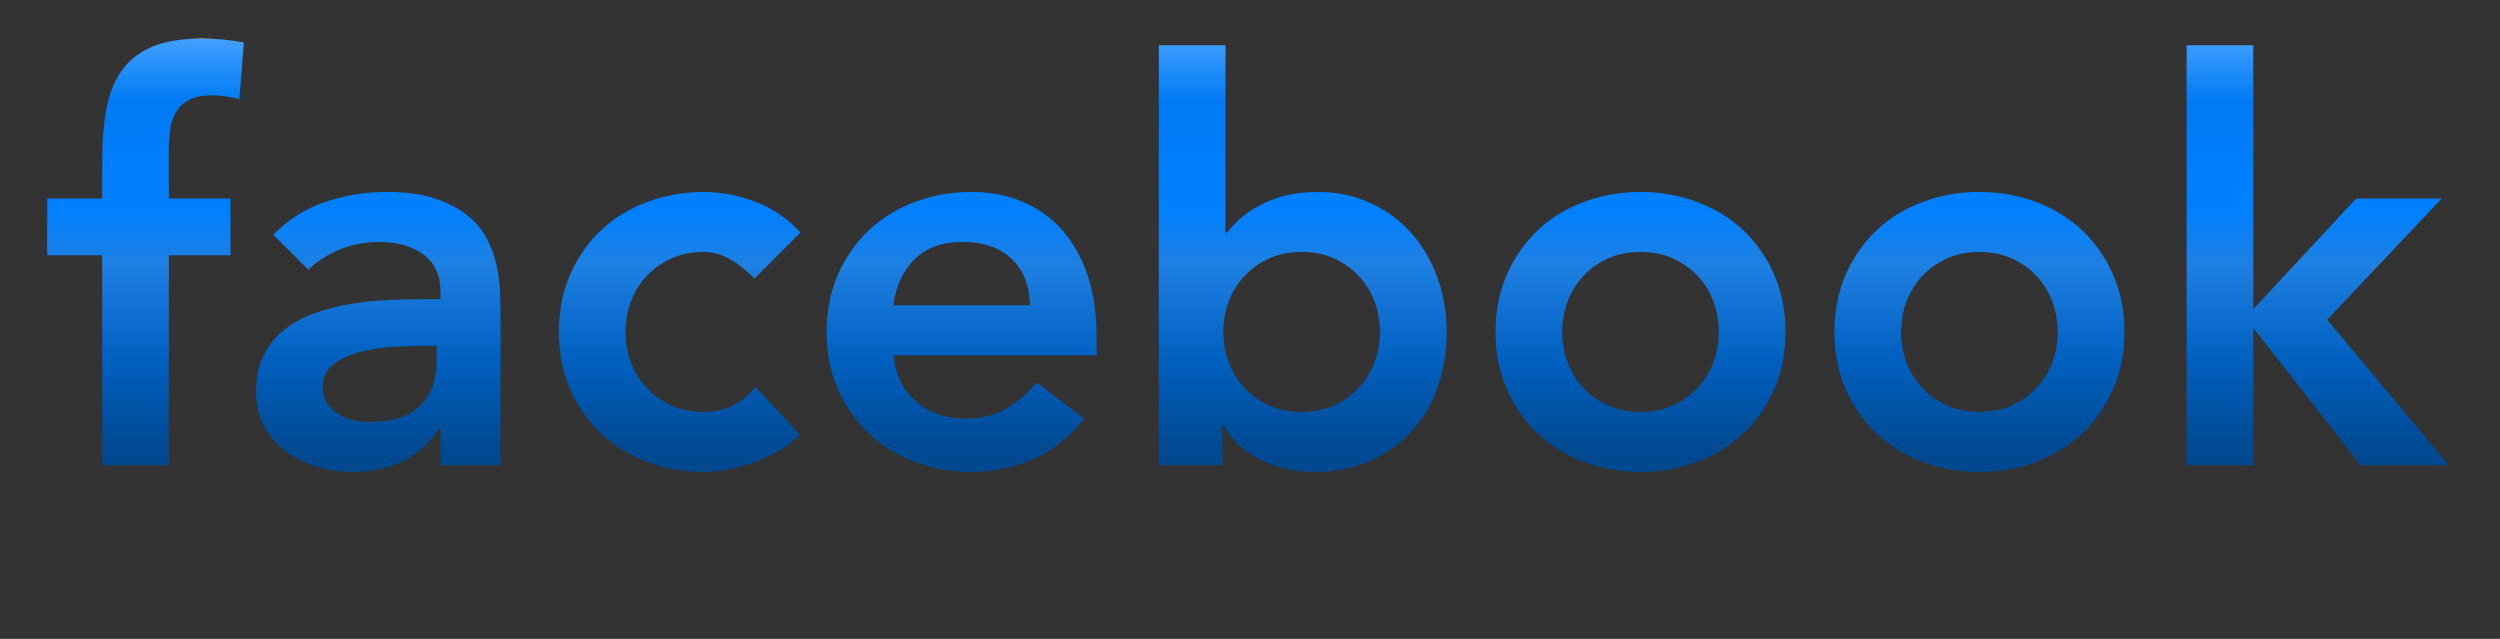 <?xml version="1.0" encoding="UTF-8"?>
<!DOCTYPE svg PUBLIC "-//W3C//DTD SVG 1.1//EN" "http://www.w3.org/Graphics/SVG/1.1/DTD/svg11.dtd">
<svg version="1.1" xmlns="http://www.w3.org/2000/svg" xmlns:xlink="http://www.w3.org/1999/xlink" x="0" y="0" width="180" height="46" viewBox="0, 0, 180, 46">
  <rect x="0" y="0" width="180" height="46" fill="#333333" stroke="none"/>
  <defs>
    <linearGradient id="Gradient_1" gradientUnits="userSpaceOnUse" x1="119.417" y1="2.78" x2="119.417" y2="43.1">
      <stop offset="0" stop-color="#FFFFFF"/>
      <stop offset="0" stop-color="#41A0FF"/>
      <stop offset="0.112" stop-color="#007AF4"/>
      <stop offset="0.305" stop-color="#0080FF"/>
      <stop offset="0.403" stop-color="#1E80E2"/>
      <stop offset="0.574" stop-color="#0060C0"/>
      <stop offset="0.719" stop-color="#004B95"/>
      <stop offset="0.982" stop-color="#003A74"/>
      <stop offset="1" stop-color="#002B56"/>
      <stop offset="1" stop-color="#000000"/>
      <stop offset="1" stop-color="#003972"/>
      <stop offset="1" stop-color="#000000"/>
    </linearGradient>
  </defs>
  <g id="Layer_1">
    <path d="M-418.683,14.3 L-413.883,14.3 L-413.883,33.5 L-418.683,33.5 z M-419.363,7.78 Q-419.363,6.62 -418.503,5.76 Q-417.643,4.9 -416.323,4.9 Q-415.003,4.9 -414.103,5.72 Q-413.203,6.54 -413.203,7.78 Q-413.203,9.02 -414.103,9.84 Q-415.003,10.66 -416.323,10.66 Q-417.643,10.66 -418.503,9.8 Q-419.363,8.94 -419.363,7.78 z M-408.363,14.3 L-403.803,14.3 L-403.803,17.38 L-403.723,17.38 Q-403.043,15.94 -401.643,14.88 Q-400.243,13.82 -397.843,13.82 Q-395.923,13.82 -394.583,14.46 Q-393.243,15.1 -392.403,16.14 Q-391.563,17.18 -391.203,18.54 Q-390.843,19.9 -390.843,21.38 L-390.843,33.5 L-395.643,33.5 L-395.643,23.78 Q-395.643,22.98 -395.723,22 Q-395.803,21.02 -396.143,20.16 Q-396.483,19.3 -397.203,18.72 Q-397.923,18.14 -399.163,18.14 Q-400.363,18.14 -401.183,18.54 Q-402.003,18.94 -402.543,19.62 Q-403.083,20.3 -403.323,21.18 Q-403.563,22.06 -403.563,23.02 L-403.563,33.5 L-408.363,33.5 z M-375.163,19.62 Q-376.563,17.66 -378.923,17.66 Q-379.883,17.66 -380.803,18.14 Q-381.723,18.62 -381.723,19.7 Q-381.723,20.58 -380.963,20.98 Q-380.203,21.38 -379.043,21.66 Q-377.883,21.94 -376.543,22.24 Q-375.203,22.54 -374.043,23.16 Q-372.883,23.78 -372.123,24.86 Q-371.363,25.94 -371.363,27.82 Q-371.363,29.54 -372.103,30.72 Q-372.843,31.9 -374.023,32.62 Q-375.203,33.34 -376.683,33.66 Q-378.163,33.98 -379.643,33.98 Q-381.883,33.98 -383.763,33.34 Q-385.643,32.7 -387.123,31.02 L-383.923,28.02 Q-383.003,29.06 -381.943,29.72 Q-380.883,30.38 -379.363,30.38 Q-378.843,30.38 -378.283,30.26 Q-377.723,30.14 -377.243,29.86 Q-376.763,29.58 -376.463,29.16 Q-376.163,28.74 -376.163,28.18 Q-376.163,27.18 -376.923,26.7 Q-377.683,26.22 -378.843,25.92 Q-380.003,25.62 -381.343,25.36 Q-382.683,25.1 -383.843,24.52 Q-385.003,23.94 -385.763,22.9 Q-386.523,21.86 -386.523,20.02 Q-386.523,18.42 -385.863,17.24 Q-385.203,16.06 -384.123,15.3 Q-383.043,14.54 -381.643,14.18 Q-380.243,13.82 -378.803,13.82 Q-376.883,13.82 -375.003,14.48 Q-373.123,15.14 -371.963,16.74 z M-369.883,18.38 L-369.883,14.3 L-365.923,14.3 L-365.923,8.74 L-361.123,8.74 L-361.123,14.3 L-355.843,14.3 L-355.843,18.38 L-361.123,18.38 L-361.123,26.78 Q-361.123,28.22 -360.583,29.06 Q-360.043,29.9 -358.443,29.9 Q-357.803,29.9 -357.043,29.76 Q-356.283,29.62 -355.843,29.3 L-355.843,33.34 Q-356.603,33.7 -357.703,33.84 Q-358.803,33.98 -359.643,33.98 Q-361.563,33.98 -362.783,33.56 Q-364.003,33.14 -364.703,32.28 Q-365.403,31.42 -365.663,30.14 Q-365.923,28.86 -365.923,27.18 L-365.923,18.38 z M-340.083,30.86 L-340.203,30.86 Q-341.243,32.5 -342.843,33.24 Q-344.443,33.98 -346.363,33.98 Q-347.683,33.98 -348.943,33.62 Q-350.203,33.26 -351.183,32.54 Q-352.163,31.82 -352.763,30.74 Q-353.363,29.66 -353.363,28.22 Q-353.363,26.66 -352.803,25.56 Q-352.243,24.46 -351.303,23.72 Q-350.363,22.98 -349.123,22.54 Q-347.883,22.1 -346.543,21.88 Q-345.203,21.66 -343.843,21.6 Q-342.483,21.54 -341.283,21.54 L-340.083,21.54 L-340.083,21.02 Q-340.083,19.22 -341.323,18.32 Q-342.563,17.42 -344.483,17.42 Q-346.003,17.42 -347.323,17.96 Q-348.643,18.5 -349.603,19.42 L-352.123,16.9 Q-350.523,15.26 -348.383,14.54 Q-346.243,13.82 -343.963,13.82 Q-341.923,13.82 -340.523,14.28 Q-339.123,14.74 -338.203,15.46 Q-337.283,16.18 -336.783,17.12 Q-336.283,18.06 -336.063,19.02 Q-335.843,19.98 -335.803,20.88 Q-335.763,21.78 -335.763,22.46 L-335.763,33.5 L-340.083,33.5 z M-340.363,24.9 L-341.363,24.9 Q-342.363,24.9 -343.603,24.98 Q-344.843,25.06 -345.943,25.36 Q-347.043,25.66 -347.803,26.24 Q-348.563,26.82 -348.563,27.86 Q-348.563,28.54 -348.263,29 Q-347.963,29.46 -347.483,29.78 Q-347.003,30.1 -346.403,30.24 Q-345.803,30.38 -345.203,30.38 Q-342.723,30.38 -341.543,29.2 Q-340.363,28.02 -340.363,25.98 z M-310.843,14.3 L-310.843,31.78 Q-310.843,34.38 -311.483,36.48 Q-312.123,38.58 -313.463,40.04 Q-314.803,41.5 -316.843,42.3 Q-318.883,43.1 -321.683,43.1 Q-324.363,43.1 -326.763,42.42 Q-329.163,41.74 -331.203,39.94 L-328.323,36.02 Q-326.883,37.34 -325.323,38.06 Q-323.763,38.78 -321.723,38.78 Q-320.003,38.78 -318.823,38.3 Q-317.643,37.82 -316.943,36.98 Q-316.243,36.14 -315.943,34.96 Q-315.643,33.78 -315.643,32.34 L-315.643,30.94 L-315.723,30.94 Q-316.763,32.34 -318.483,33.04 Q-320.203,33.74 -322.003,33.74 Q-324.163,33.74 -325.923,32.96 Q-327.683,32.18 -328.943,30.86 Q-330.203,29.54 -330.883,27.74 Q-331.563,25.94 -331.563,23.9 Q-331.563,21.78 -330.923,19.94 Q-330.283,18.1 -329.043,16.74 Q-327.803,15.38 -326.063,14.6 Q-324.323,13.82 -322.083,13.82 Q-320.043,13.82 -318.283,14.62 Q-316.523,15.42 -315.483,17.18 L-315.403,17.18 L-315.403,14.3 z M-321.083,18.14 Q-322.363,18.14 -323.403,18.56 Q-324.443,18.98 -325.183,19.72 Q-325.923,20.46 -326.343,21.52 Q-326.763,22.58 -326.763,23.86 Q-326.763,25.02 -326.343,26.02 Q-325.923,27.02 -325.163,27.78 Q-324.403,28.54 -323.363,28.98 Q-322.323,29.42 -321.123,29.42 Q-319.803,29.42 -318.743,28.98 Q-317.683,28.54 -316.943,27.8 Q-316.203,27.06 -315.803,26.02 Q-315.403,24.98 -315.403,23.78 Q-315.403,21.26 -316.923,19.7 Q-318.443,18.14 -321.083,18.14 z M-305.403,14.3 L-300.603,14.3 L-300.603,17.34 L-300.523,17.34 Q-299.723,15.66 -298.243,14.74 Q-296.763,13.82 -294.843,13.82 Q-294.403,13.82 -293.983,13.9 Q-293.563,13.98 -293.123,14.1 L-293.123,18.74 Q-293.723,18.58 -294.303,18.48 Q-294.883,18.38 -295.443,18.38 Q-297.123,18.38 -298.143,19 Q-299.163,19.62 -299.703,20.42 Q-300.243,21.22 -300.423,22.02 Q-300.603,22.82 -300.603,23.22 L-300.603,33.5 L-305.403,33.5 z M-277.843,30.86 L-277.963,30.86 Q-279.003,32.5 -280.603,33.24 Q-282.203,33.98 -284.123,33.98 Q-285.443,33.98 -286.703,33.62 Q-287.963,33.26 -288.943,32.54 Q-289.923,31.82 -290.523,30.74 Q-291.123,29.66 -291.123,28.22 Q-291.123,26.66 -290.563,25.56 Q-290.003,24.46 -289.063,23.72 Q-288.123,22.98 -286.883,22.54 Q-285.643,22.1 -284.303,21.88 Q-282.963,21.66 -281.603,21.6 Q-280.243,21.54 -279.043,21.54 L-277.843,21.54 L-277.843,21.02 Q-277.843,19.22 -279.083,18.32 Q-280.323,17.42 -282.243,17.42 Q-283.763,17.42 -285.083,17.96 Q-286.403,18.5 -287.363,19.42 L-289.883,16.9 Q-288.283,15.26 -286.143,14.54 Q-284.003,13.82 -281.723,13.82 Q-279.683,13.82 -278.283,14.28 Q-276.883,14.74 -275.963,15.46 Q-275.043,16.18 -274.543,17.12 Q-274.043,18.06 -273.823,19.02 Q-273.603,19.98 -273.563,20.88 Q-273.523,21.78 -273.523,22.46 L-273.523,33.5 L-277.843,33.5 z M-278.123,24.9 L-279.123,24.9 Q-280.123,24.9 -281.363,24.98 Q-282.603,25.06 -283.703,25.36 Q-284.803,25.66 -285.563,26.24 Q-286.323,26.82 -286.323,27.86 Q-286.323,28.54 -286.023,29 Q-285.723,29.46 -285.243,29.78 Q-284.763,30.1 -284.163,30.24 Q-283.563,30.38 -282.963,30.38 Q-280.483,30.38 -279.303,29.2 Q-278.123,28.02 -278.123,25.98 z M-268.563,14.3 L-264.003,14.3 L-264.003,17.3 L-263.923,17.3 Q-263.283,15.94 -261.863,14.88 Q-260.443,13.82 -258.043,13.82 Q-253.523,13.82 -252.043,17.38 Q-251.003,15.54 -249.443,14.68 Q-247.883,13.82 -245.723,13.82 Q-243.803,13.82 -242.483,14.46 Q-241.163,15.1 -240.343,16.22 Q-239.523,17.34 -239.163,18.84 Q-238.803,20.34 -238.803,22.06 L-238.803,33.5 L-243.603,33.5 L-243.603,22.62 Q-243.603,21.74 -243.763,20.92 Q-243.923,20.1 -244.323,19.48 Q-244.723,18.86 -245.403,18.5 Q-246.083,18.14 -247.163,18.14 Q-248.283,18.14 -249.063,18.56 Q-249.843,18.98 -250.343,19.68 Q-250.843,20.38 -251.063,21.28 Q-251.283,22.18 -251.283,23.1 L-251.283,33.5 L-256.083,33.5 L-256.083,22.06 Q-256.083,20.26 -256.843,19.2 Q-257.603,18.14 -259.363,18.14 Q-260.563,18.14 -261.383,18.54 Q-262.203,18.94 -262.743,19.62 Q-263.283,20.3 -263.523,21.18 Q-263.763,22.06 -263.763,23.02 L-263.763,33.5 L-268.563,33.5 z M-211.483,19.62 Q-212.883,17.66 -215.243,17.66 Q-216.203,17.66 -217.123,18.14 Q-218.043,18.62 -218.043,19.7 Q-218.043,20.58 -217.283,20.98 Q-216.523,21.38 -215.363,21.66 Q-214.203,21.94 -212.863,22.24 Q-211.523,22.54 -210.363,23.16 Q-209.203,23.78 -208.443,24.86 Q-207.683,25.94 -207.683,27.82 Q-207.683,29.54 -208.423,30.72 Q-209.163,31.9 -210.343,32.62 Q-211.523,33.34 -213.003,33.66 Q-214.483,33.98 -215.963,33.98 Q-218.203,33.98 -220.083,33.34 Q-221.963,32.7 -223.443,31.02 L-220.243,28.02 Q-219.323,29.06 -218.263,29.72 Q-217.203,30.38 -215.683,30.38 Q-215.163,30.38 -214.603,30.26 Q-214.043,30.14 -213.563,29.86 Q-213.083,29.58 -212.783,29.16 Q-212.483,28.74 -212.483,28.18 Q-212.483,27.18 -213.243,26.7 Q-214.003,26.22 -215.163,25.92 Q-216.323,25.62 -217.663,25.36 Q-219.003,25.1 -220.163,24.52 Q-221.323,23.94 -222.083,22.9 Q-222.843,21.86 -222.843,20.02 Q-222.843,18.42 -222.183,17.24 Q-221.523,16.06 -220.443,15.3 Q-219.363,14.54 -217.963,14.18 Q-216.563,13.82 -215.123,13.82 Q-213.203,13.82 -211.323,14.48 Q-209.443,15.14 -208.283,16.74 z M-204.923,23.9 Q-204.923,21.62 -204.103,19.76 Q-203.283,17.9 -201.883,16.58 Q-200.483,15.26 -198.563,14.54 Q-196.643,13.82 -194.483,13.82 Q-192.323,13.82 -190.403,14.54 Q-188.483,15.26 -187.083,16.58 Q-185.683,17.9 -184.863,19.76 Q-184.043,21.62 -184.043,23.9 Q-184.043,26.18 -184.863,28.04 Q-185.683,29.9 -187.083,31.22 Q-188.483,32.54 -190.403,33.26 Q-192.323,33.98 -194.483,33.98 Q-196.643,33.98 -198.563,33.26 Q-200.483,32.54 -201.883,31.22 Q-203.283,29.9 -204.103,28.04 Q-204.923,26.18 -204.923,23.9 z M-200.123,23.9 Q-200.123,25.02 -199.743,26.06 Q-199.363,27.1 -198.623,27.9 Q-197.883,28.7 -196.843,29.18 Q-195.803,29.66 -194.483,29.66 Q-193.163,29.66 -192.123,29.18 Q-191.083,28.7 -190.343,27.9 Q-189.603,27.1 -189.223,26.06 Q-188.843,25.02 -188.843,23.9 Q-188.843,22.78 -189.223,21.74 Q-189.603,20.7 -190.343,19.9 Q-191.083,19.1 -192.123,18.62 Q-193.163,18.14 -194.483,18.14 Q-195.803,18.14 -196.843,18.62 Q-197.883,19.1 -198.623,19.9 Q-199.363,20.7 -199.743,21.74 Q-200.123,22.78 -200.123,23.9 z M-162.043,33.5 L-166.603,33.5 L-166.603,30.42 L-166.683,30.42 Q-167.363,31.86 -168.763,32.92 Q-170.163,33.98 -172.563,33.98 Q-174.483,33.98 -175.823,33.36 Q-177.163,32.74 -178.003,31.68 Q-178.843,30.62 -179.203,29.26 Q-179.563,27.9 -179.563,26.42 L-179.563,14.3 L-174.763,14.3 L-174.763,24.02 Q-174.763,24.82 -174.683,25.8 Q-174.603,26.78 -174.263,27.64 Q-173.923,28.5 -173.223,29.08 Q-172.523,29.66 -171.243,29.66 Q-170.043,29.66 -169.223,29.26 Q-168.403,28.86 -167.863,28.18 Q-167.323,27.5 -167.083,26.62 Q-166.843,25.74 -166.843,24.78 L-166.843,14.3 L-162.043,14.3 z M-156.603,14.3 L-152.043,14.3 L-152.043,17.38 L-151.963,17.38 Q-151.283,15.94 -149.883,14.88 Q-148.483,13.82 -146.083,13.82 Q-144.163,13.82 -142.823,14.46 Q-141.483,15.1 -140.643,16.14 Q-139.803,17.18 -139.443,18.54 Q-139.083,19.9 -139.083,21.38 L-139.083,33.5 L-143.883,33.5 L-143.883,23.78 Q-143.883,22.98 -143.963,22 Q-144.043,21.02 -144.383,20.16 Q-144.723,19.3 -145.443,18.72 Q-146.163,18.14 -147.403,18.14 Q-148.603,18.14 -149.423,18.54 Q-150.243,18.94 -150.783,19.62 Q-151.323,20.3 -151.563,21.18 Q-151.803,22.06 -151.803,23.02 L-151.803,33.5 L-156.603,33.5 z M-118.443,30.62 L-118.523,30.62 Q-119.563,32.38 -121.323,33.18 Q-123.083,33.98 -125.123,33.98 Q-127.363,33.98 -129.103,33.2 Q-130.843,32.42 -132.083,31.06 Q-133.323,29.7 -133.963,27.86 Q-134.603,26.02 -134.603,23.9 Q-134.603,21.78 -133.923,19.94 Q-133.243,18.1 -132.023,16.74 Q-130.803,15.38 -129.083,14.6 Q-127.363,13.82 -125.323,13.82 Q-123.963,13.82 -122.923,14.1 Q-121.883,14.38 -121.083,14.82 Q-120.283,15.26 -119.723,15.76 Q-119.163,16.26 -118.803,16.74 L-118.683,16.74 L-118.683,3.26 L-113.883,3.26 L-113.883,33.5 L-118.443,33.5 z M-129.803,23.9 Q-129.803,25.02 -129.423,26.06 Q-129.043,27.1 -128.303,27.9 Q-127.563,28.7 -126.523,29.18 Q-125.483,29.66 -124.163,29.66 Q-122.843,29.66 -121.803,29.18 Q-120.763,28.7 -120.023,27.9 Q-119.283,27.1 -118.903,26.06 Q-118.523,25.02 -118.523,23.9 Q-118.523,22.78 -118.903,21.74 Q-119.283,20.7 -120.023,19.9 Q-120.763,19.1 -121.803,18.62 Q-122.843,18.14 -124.163,18.14 Q-125.483,18.14 -126.523,18.62 Q-127.563,19.1 -128.303,19.9 Q-129.043,20.7 -129.423,21.74 Q-129.803,22.78 -129.803,23.9 z M-95.323,20.06 Q-96.163,19.18 -97.083,18.66 Q-98.003,18.14 -98.963,18.14 Q-100.283,18.14 -101.323,18.62 Q-102.363,19.1 -103.103,19.9 Q-103.843,20.7 -104.223,21.74 Q-104.603,22.78 -104.603,23.9 Q-104.603,25.02 -104.223,26.06 Q-103.843,27.1 -103.103,27.9 Q-102.363,28.7 -101.323,29.18 Q-100.283,29.66 -98.963,29.66 Q-97.843,29.66 -96.883,29.2 Q-95.923,28.74 -95.243,27.86 L-92.043,31.3 Q-92.763,32.02 -93.703,32.54 Q-94.643,33.06 -95.603,33.38 Q-96.563,33.7 -97.443,33.84 Q-98.323,33.98 -98.963,33.98 Q-101.123,33.98 -103.043,33.26 Q-104.963,32.54 -106.363,31.22 Q-107.763,29.9 -108.583,28.04 Q-109.403,26.18 -109.403,23.9 Q-109.403,21.62 -108.583,19.76 Q-107.763,17.9 -106.363,16.58 Q-104.963,15.26 -103.043,14.54 Q-101.123,13.82 -98.963,13.82 Q-97.123,13.82 -95.263,14.52 Q-93.403,15.22 -92.003,16.74 z M-89.083,3.26 L-84.283,3.26 L-84.283,33.5 L-89.083,33.5 z M-79.723,23.9 Q-79.723,21.62 -78.903,19.76 Q-78.083,17.9 -76.683,16.58 Q-75.283,15.26 -73.363,14.54 Q-71.443,13.82 -69.283,13.82 Q-67.123,13.82 -65.203,14.54 Q-63.283,15.26 -61.883,16.58 Q-60.483,17.9 -59.663,19.76 Q-58.843,21.62 -58.843,23.9 Q-58.843,26.18 -59.663,28.04 Q-60.483,29.9 -61.883,31.22 Q-63.283,32.54 -65.203,33.26 Q-67.123,33.98 -69.283,33.98 Q-71.443,33.98 -73.363,33.26 Q-75.283,32.54 -76.683,31.22 Q-78.083,29.9 -78.903,28.04 Q-79.723,26.18 -79.723,23.9 z M-74.923,23.9 Q-74.923,25.02 -74.543,26.06 Q-74.163,27.1 -73.423,27.9 Q-72.683,28.7 -71.643,29.18 Q-70.603,29.66 -69.283,29.66 Q-67.963,29.66 -66.923,29.18 Q-65.883,28.7 -65.143,27.9 Q-64.403,27.1 -64.023,26.06 Q-63.643,25.02 -63.643,23.9 Q-63.643,22.78 -64.023,21.74 Q-64.403,20.7 -65.143,19.9 Q-65.883,19.1 -66.923,18.62 Q-67.963,18.14 -69.283,18.14 Q-70.603,18.14 -71.643,18.62 Q-72.683,19.1 -73.423,19.9 Q-74.163,20.7 -74.543,21.74 Q-74.923,22.78 -74.923,23.9 z M-36.843,33.5 L-41.403,33.5 L-41.403,30.42 L-41.483,30.42 Q-42.163,31.86 -43.563,32.92 Q-44.963,33.98 -47.363,33.98 Q-49.283,33.98 -50.623,33.36 Q-51.963,32.74 -52.803,31.68 Q-53.643,30.62 -54.003,29.26 Q-54.363,27.9 -54.363,26.42 L-54.363,14.3 L-49.563,14.3 L-49.563,24.02 Q-49.563,24.82 -49.483,25.8 Q-49.403,26.78 -49.063,27.64 Q-48.723,28.5 -48.023,29.08 Q-47.323,29.66 -46.043,29.66 Q-44.843,29.66 -44.023,29.26 Q-43.203,28.86 -42.663,28.18 Q-42.123,27.5 -41.883,26.62 Q-41.643,25.74 -41.643,24.78 L-41.643,14.3 L-36.843,14.3 z M-16.203,30.62 L-16.283,30.62 Q-17.323,32.38 -19.083,33.18 Q-20.843,33.98 -22.883,33.98 Q-25.123,33.98 -26.863,33.2 Q-28.603,32.42 -29.843,31.06 Q-31.083,29.7 -31.723,27.86 Q-32.363,26.02 -32.363,23.9 Q-32.363,21.78 -31.683,19.94 Q-31.003,18.1 -29.783,16.74 Q-28.563,15.38 -26.843,14.6 Q-25.123,13.82 -23.083,13.82 Q-21.723,13.82 -20.683,14.1 Q-19.643,14.38 -18.843,14.82 Q-18.043,15.26 -17.483,15.76 Q-16.923,16.26 -16.563,16.74 L-16.443,16.74 L-16.443,3.26 L-11.643,3.26 L-11.643,33.5 L-16.203,33.5 z M-27.563,23.9 Q-27.563,25.02 -27.183,26.06 Q-26.803,27.1 -26.063,27.9 Q-25.323,28.7 -24.283,29.18 Q-23.243,29.66 -21.923,29.66 Q-20.603,29.66 -19.563,29.18 Q-18.523,28.7 -17.783,27.9 Q-17.043,27.1 -16.663,26.06 Q-16.283,25.02 -16.283,23.9 Q-16.283,22.78 -16.663,21.74 Q-17.043,20.7 -17.783,19.9 Q-18.523,19.1 -19.563,18.62 Q-20.603,18.14 -21.923,18.14 Q-23.243,18.14 -24.283,18.62 Q-25.323,19.1 -26.063,19.9 Q-26.803,20.7 -27.183,21.74 Q-27.563,22.78 -27.563,23.9 z M7.357,18.38 L3.397,18.38 L3.397,14.3 L7.357,14.3 L7.357,11.58 Q7.357,9.58 7.637,7.96 Q7.917,6.34 8.697,5.18 Q9.477,4.02 10.877,3.4 Q12.277,2.78 14.517,2.78 Q16.157,2.78 17.557,3.06 L17.237,7.14 Q16.717,7.02 16.237,6.94 Q15.757,6.86 15.237,6.86 Q14.237,6.86 13.637,7.18 Q13.037,7.5 12.697,8.04 Q12.357,8.58 12.257,9.3 Q12.157,10.02 12.157,10.82 L12.157,14.3 L16.597,14.3 L16.597,18.38 L12.157,18.38 L12.157,33.5 L7.357,33.5 z M31.717,30.86 L31.597,30.86 Q30.557,32.5 28.957,33.24 Q27.357,33.98 25.437,33.98 Q24.117,33.98 22.857,33.62 Q21.597,33.26 20.617,32.54 Q19.637,31.82 19.037,30.74 Q18.437,29.66 18.437,28.22 Q18.437,26.66 18.997,25.56 Q19.557,24.46 20.497,23.72 Q21.437,22.98 22.677,22.54 Q23.917,22.1 25.257,21.88 Q26.597,21.66 27.957,21.6 Q29.317,21.54 30.517,21.54 L31.717,21.54 L31.717,21.02 Q31.717,19.22 30.477,18.32 Q29.237,17.42 27.317,17.42 Q25.797,17.42 24.477,17.96 Q23.157,18.5 22.197,19.42 L19.677,16.9 Q21.277,15.26 23.417,14.54 Q25.557,13.82 27.837,13.82 Q29.877,13.82 31.277,14.28 Q32.677,14.74 33.597,15.46 Q34.517,16.18 35.017,17.12 Q35.517,18.06 35.737,19.02 Q35.957,19.98 35.997,20.88 Q36.037,21.78 36.037,22.46 L36.037,33.5 L31.717,33.5 z M31.437,24.9 L30.437,24.9 Q29.437,24.9 28.197,24.98 Q26.957,25.06 25.857,25.36 Q24.757,25.66 23.997,26.24 Q23.237,26.82 23.237,27.86 Q23.237,28.54 23.537,29 Q23.837,29.46 24.317,29.78 Q24.797,30.1 25.397,30.24 Q25.997,30.38 26.597,30.38 Q29.077,30.38 30.257,29.2 Q31.437,28.02 31.437,25.98 z M54.317,20.06 Q53.477,19.18 52.557,18.66 Q51.637,18.14 50.677,18.14 Q49.357,18.14 48.317,18.62 Q47.277,19.1 46.537,19.9 Q45.797,20.7 45.417,21.74 Q45.037,22.78 45.037,23.9 Q45.037,25.02 45.417,26.06 Q45.797,27.1 46.537,27.9 Q47.277,28.7 48.317,29.18 Q49.357,29.66 50.677,29.66 Q51.797,29.66 52.757,29.2 Q53.717,28.74 54.397,27.86 L57.597,31.3 Q56.877,32.02 55.937,32.54 Q54.997,33.06 54.037,33.38 Q53.077,33.7 52.197,33.84 Q51.317,33.98 50.677,33.98 Q48.517,33.98 46.597,33.26 Q44.677,32.54 43.277,31.22 Q41.877,29.9 41.057,28.04 Q40.237,26.18 40.237,23.9 Q40.237,21.62 41.057,19.76 Q41.877,17.9 43.277,16.58 Q44.677,15.26 46.597,14.54 Q48.517,13.82 50.677,13.82 Q52.517,13.82 54.377,14.52 Q56.237,15.22 57.637,16.74 z M64.317,25.58 Q64.557,27.74 65.997,28.94 Q67.437,30.14 69.477,30.14 Q71.277,30.14 72.497,29.4 Q73.717,28.66 74.637,27.54 L78.077,30.14 Q76.397,32.22 74.317,33.1 Q72.237,33.98 69.957,33.98 Q67.797,33.98 65.877,33.26 Q63.957,32.54 62.557,31.22 Q61.157,29.9 60.337,28.04 Q59.517,26.18 59.517,23.9 Q59.517,21.62 60.337,19.76 Q61.157,17.9 62.557,16.58 Q63.957,15.26 65.877,14.54 Q67.797,13.82 69.957,13.82 Q71.957,13.82 73.617,14.52 Q75.277,15.22 76.457,16.54 Q77.637,17.86 78.297,19.8 Q78.957,21.74 78.957,24.26 L78.957,25.58 z M74.157,21.98 Q74.117,19.86 72.837,18.64 Q71.557,17.42 69.277,17.42 Q67.117,17.42 65.857,18.66 Q64.597,19.9 64.317,21.98 z M83.437,3.26 L88.237,3.26 L88.237,16.74 L88.357,16.74 Q88.717,16.26 89.277,15.76 Q89.837,15.26 90.637,14.82 Q91.437,14.38 92.477,14.1 Q93.517,13.82 94.877,13.82 Q96.917,13.82 98.637,14.6 Q100.357,15.38 101.577,16.74 Q102.797,18.1 103.477,19.94 Q104.157,21.78 104.157,23.9 Q104.157,26.02 103.517,27.86 Q102.877,29.7 101.637,31.06 Q100.397,32.42 98.637,33.2 Q96.877,33.98 94.677,33.98 Q92.637,33.98 90.877,33.18 Q89.117,32.38 88.077,30.62 L87.997,30.62 L87.997,33.5 L83.437,33.5 z M99.357,23.9 Q99.357,22.78 98.977,21.74 Q98.597,20.7 97.857,19.9 Q97.117,19.1 96.077,18.62 Q95.037,18.14 93.717,18.14 Q92.397,18.14 91.357,18.62 Q90.317,19.1 89.577,19.9 Q88.837,20.7 88.457,21.74 Q88.077,22.78 88.077,23.9 Q88.077,25.02 88.457,26.06 Q88.837,27.1 89.577,27.9 Q90.317,28.7 91.357,29.18 Q92.397,29.66 93.717,29.66 Q95.037,29.66 96.077,29.18 Q97.117,28.7 97.857,27.9 Q98.597,27.1 98.977,26.06 Q99.357,25.02 99.357,23.9 z M107.677,23.9 Q107.677,21.62 108.497,19.76 Q109.317,17.9 110.717,16.58 Q112.117,15.26 114.037,14.54 Q115.957,13.82 118.117,13.82 Q120.277,13.82 122.197,14.54 Q124.117,15.26 125.517,16.58 Q126.917,17.9 127.737,19.76 Q128.557,21.62 128.557,23.9 Q128.557,26.18 127.737,28.04 Q126.917,29.9 125.517,31.22 Q124.117,32.54 122.197,33.26 Q120.277,33.98 118.117,33.98 Q115.957,33.98 114.037,33.26 Q112.117,32.54 110.717,31.22 Q109.317,29.9 108.497,28.04 Q107.677,26.18 107.677,23.9 z M112.477,23.9 Q112.477,25.02 112.857,26.06 Q113.237,27.1 113.977,27.9 Q114.717,28.7 115.757,29.18 Q116.797,29.66 118.117,29.66 Q119.437,29.66 120.477,29.18 Q121.517,28.7 122.257,27.9 Q122.997,27.1 123.377,26.06 Q123.757,25.02 123.757,23.9 Q123.757,22.78 123.377,21.74 Q122.997,20.7 122.257,19.9 Q121.517,19.1 120.477,18.62 Q119.437,18.14 118.117,18.14 Q116.797,18.14 115.757,18.62 Q114.717,19.1 113.977,19.9 Q113.237,20.7 112.857,21.74 Q112.477,22.78 112.477,23.9 z M132.077,23.9 Q132.077,21.62 132.897,19.76 Q133.717,17.9 135.117,16.58 Q136.517,15.26 138.437,14.54 Q140.357,13.82 142.517,13.82 Q144.677,13.82 146.597,14.54 Q148.517,15.26 149.917,16.58 Q151.317,17.9 152.137,19.76 Q152.957,21.62 152.957,23.9 Q152.957,26.18 152.137,28.04 Q151.317,29.9 149.917,31.22 Q148.517,32.54 146.597,33.26 Q144.677,33.98 142.517,33.98 Q140.357,33.98 138.437,33.26 Q136.517,32.54 135.117,31.22 Q133.717,29.9 132.897,28.04 Q132.077,26.18 132.077,23.9 z M136.877,23.9 Q136.877,25.02 137.257,26.06 Q137.637,27.1 138.377,27.9 Q139.117,28.7 140.157,29.18 Q141.197,29.66 142.517,29.66 Q143.837,29.66 144.877,29.18 Q145.917,28.7 146.657,27.9 Q147.397,27.1 147.777,26.06 Q148.157,25.02 148.157,23.9 Q148.157,22.78 147.777,21.74 Q147.397,20.7 146.657,19.9 Q145.917,19.1 144.877,18.62 Q143.837,18.14 142.517,18.14 Q141.197,18.14 140.157,18.62 Q139.117,19.1 138.377,19.9 Q137.637,20.7 137.257,21.74 Q136.877,22.78 136.877,23.9 z M157.437,3.26 L162.237,3.26 L162.237,22.26 L169.637,14.3 L175.797,14.3 L167.557,23.02 L176.317,33.5 L169.957,33.5 L162.317,23.7 L162.237,23.7 L162.237,33.5 L157.437,33.5 z M188.517,18.38 L188.517,14.3 L192.477,14.3 L192.477,8.74 L197.277,8.74 L197.277,14.3 L202.557,14.3 L202.557,18.38 L197.277,18.38 L197.277,26.78 Q197.277,28.22 197.817,29.06 Q198.357,29.9 199.957,29.9 Q200.597,29.9 201.357,29.76 Q202.117,29.62 202.557,29.3 L202.557,33.34 Q201.797,33.7 200.697,33.84 Q199.597,33.98 198.757,33.98 Q196.837,33.98 195.617,33.56 Q194.397,33.14 193.697,32.28 Q192.997,31.42 192.737,30.14 Q192.477,28.86 192.477,27.18 L192.477,18.38 z M203.717,14.3 L208.917,14.3 L213.077,27.74 L213.157,27.74 L217.037,14.3 L222.237,14.3 L226.397,27.74 L226.477,27.74 L230.477,14.3 L235.317,14.3 L228.797,33.5 L224.037,33.5 L219.477,20.38 L219.397,20.38 L215.357,33.5 L210.397,33.5 z M238.237,14.3 L243.037,14.3 L243.037,33.5 L238.237,33.5 z M237.557,7.78 Q237.557,6.62 238.417,5.76 Q239.277,4.9 240.597,4.9 Q241.917,4.9 242.817,5.72 Q243.717,6.54 243.717,7.78 Q243.717,9.02 242.817,9.84 Q241.917,10.66 240.597,10.66 Q239.277,10.66 238.417,9.8 Q237.557,8.94 237.557,7.78 z M246.317,18.38 L246.317,14.3 L250.277,14.3 L250.277,8.74 L255.077,8.74 L255.077,14.3 L260.357,14.3 L260.357,18.38 L255.077,18.38 L255.077,26.78 Q255.077,28.22 255.617,29.06 Q256.157,29.9 257.757,29.9 Q258.397,29.9 259.157,29.76 Q259.917,29.62 260.357,29.3 L260.357,33.34 Q259.597,33.7 258.497,33.84 Q257.397,33.98 256.557,33.98 Q254.637,33.98 253.417,33.56 Q252.197,33.14 251.497,32.28 Q250.797,31.42 250.537,30.14 Q250.277,28.86 250.277,27.18 L250.277,18.38 z M261.917,18.38 L261.917,14.3 L265.877,14.3 L265.877,8.74 L270.677,8.74 L270.677,14.3 L275.957,14.3 L275.957,18.38 L270.677,18.38 L270.677,26.78 Q270.677,28.22 271.217,29.06 Q271.757,29.9 273.357,29.9 Q273.997,29.9 274.757,29.76 Q275.517,29.62 275.957,29.3 L275.957,33.34 Q275.197,33.7 274.097,33.84 Q272.997,33.98 272.157,33.98 Q270.237,33.98 269.017,33.56 Q267.797,33.14 267.097,32.28 Q266.397,31.42 266.137,30.14 Q265.877,28.86 265.877,27.18 L265.877,18.38 z M283.557,25.58 Q283.797,27.74 285.237,28.94 Q286.677,30.14 288.717,30.14 Q290.517,30.14 291.737,29.4 Q292.957,28.66 293.877,27.54 L297.317,30.14 Q295.637,32.22 293.557,33.1 Q291.477,33.98 289.197,33.98 Q287.037,33.98 285.117,33.26 Q283.197,32.54 281.797,31.22 Q280.397,29.9 279.577,28.04 Q278.757,26.18 278.757,23.9 Q278.757,21.62 279.577,19.76 Q280.397,17.9 281.797,16.58 Q283.197,15.26 285.117,14.54 Q287.037,13.82 289.197,13.82 Q291.197,13.82 292.857,14.52 Q294.517,15.22 295.697,16.54 Q296.877,17.86 297.537,19.8 Q298.197,21.74 298.197,24.26 L298.197,25.58 z M293.397,21.98 Q293.357,19.86 292.077,18.64 Q290.797,17.42 288.517,17.42 Q286.357,17.42 285.097,18.66 Q283.837,19.9 283.557,21.98 z M302.677,14.3 L307.477,14.3 L307.477,17.34 L307.557,17.34 Q308.357,15.66 309.837,14.74 Q311.317,13.82 313.237,13.82 Q313.677,13.82 314.097,13.9 Q314.517,13.98 314.957,14.1 L314.957,18.74 Q314.357,18.58 313.777,18.48 Q313.197,18.38 312.637,18.38 Q310.957,18.38 309.937,19 Q308.917,19.62 308.377,20.42 Q307.837,21.22 307.657,22.02 Q307.477,22.82 307.477,23.22 L307.477,33.5 L302.677,33.5 z M330.077,3.26 L334.877,3.26 L334.877,16.74 L334.997,16.74 Q335.357,16.26 335.917,15.76 Q336.477,15.26 337.277,14.82 Q338.077,14.38 339.117,14.1 Q340.157,13.82 341.517,13.82 Q343.557,13.82 345.277,14.6 Q346.997,15.38 348.217,16.74 Q349.437,18.1 350.117,19.94 Q350.797,21.78 350.797,23.9 Q350.797,26.02 350.157,27.86 Q349.517,29.7 348.277,31.06 Q347.037,32.42 345.277,33.2 Q343.517,33.98 341.317,33.98 Q339.277,33.98 337.517,33.18 Q335.757,32.38 334.717,30.62 L334.637,30.62 L334.637,33.5 L330.077,33.5 z M345.997,23.9 Q345.997,22.78 345.617,21.74 Q345.237,20.7 344.497,19.9 Q343.757,19.1 342.717,18.62 Q341.677,18.14 340.357,18.14 Q339.037,18.14 337.997,18.62 Q336.957,19.1 336.217,19.9 Q335.477,20.7 335.097,21.74 Q334.717,22.78 334.717,23.9 Q334.717,25.02 335.097,26.06 Q335.477,27.1 336.217,27.9 Q336.957,28.7 337.997,29.18 Q339.037,29.66 340.357,29.66 Q341.677,29.66 342.717,29.18 Q343.757,28.7 344.497,27.9 Q345.237,27.1 345.617,26.06 Q345.997,25.02 345.997,23.9 z M367.277,30.86 L367.157,30.86 Q366.117,32.5 364.517,33.24 Q362.917,33.98 360.997,33.98 Q359.677,33.98 358.417,33.62 Q357.157,33.26 356.177,32.54 Q355.197,31.82 354.597,30.74 Q353.997,29.66 353.997,28.22 Q353.997,26.66 354.557,25.56 Q355.117,24.46 356.057,23.72 Q356.997,22.98 358.237,22.54 Q359.477,22.1 360.817,21.88 Q362.157,21.66 363.517,21.6 Q364.877,21.54 366.077,21.54 L367.277,21.54 L367.277,21.02 Q367.277,19.22 366.037,18.32 Q364.797,17.42 362.877,17.42 Q361.357,17.42 360.037,17.96 Q358.717,18.5 357.757,19.42 L355.237,16.9 Q356.837,15.26 358.977,14.54 Q361.117,13.82 363.397,13.82 Q365.437,13.82 366.837,14.28 Q368.237,14.74 369.157,15.46 Q370.077,16.18 370.577,17.12 Q371.077,18.06 371.297,19.02 Q371.517,19.98 371.557,20.88 Q371.597,21.78 371.597,22.46 L371.597,33.5 L367.277,33.5 z M366.997,24.9 L365.997,24.9 Q364.997,24.9 363.757,24.98 Q362.517,25.06 361.417,25.36 Q360.317,25.66 359.557,26.24 Q358.797,26.82 358.797,27.86 Q358.797,28.54 359.097,29 Q359.397,29.46 359.877,29.78 Q360.357,30.1 360.957,30.24 Q361.557,30.38 362.157,30.38 Q364.637,30.38 365.817,29.2 Q366.997,28.02 366.997,25.98 z M376.757,14.3 L381.317,14.3 L381.317,17.38 L381.397,17.38 Q382.077,15.94 383.477,14.88 Q384.877,13.82 387.277,13.82 Q389.197,13.82 390.537,14.46 Q391.877,15.1 392.717,16.14 Q393.557,17.18 393.917,18.54 Q394.277,19.9 394.277,21.38 L394.277,33.5 L389.477,33.5 L389.477,23.78 Q389.477,22.98 389.397,22 Q389.317,21.02 388.977,20.16 Q388.637,19.3 387.917,18.72 Q387.197,18.14 385.957,18.14 Q384.757,18.14 383.937,18.54 Q383.117,18.94 382.577,19.62 Q382.037,20.3 381.797,21.18 Q381.557,22.06 381.557,23.02 L381.557,33.5 L376.757,33.5 z M414.917,30.62 L414.837,30.62 Q413.797,32.38 412.037,33.18 Q410.277,33.98 408.237,33.98 Q405.997,33.98 404.257,33.2 Q402.517,32.42 401.277,31.06 Q400.037,29.7 399.397,27.86 Q398.757,26.02 398.757,23.9 Q398.757,21.78 399.437,19.94 Q400.117,18.1 401.337,16.74 Q402.557,15.38 404.277,14.6 Q405.997,13.82 408.037,13.82 Q409.397,13.82 410.437,14.1 Q411.477,14.38 412.277,14.82 Q413.077,15.26 413.637,15.76 Q414.197,16.26 414.557,16.74 L414.677,16.74 L414.677,3.26 L419.477,3.26 L419.477,33.5 L414.917,33.5 z M403.557,23.9 Q403.557,25.02 403.937,26.06 Q404.317,27.1 405.057,27.9 Q405.797,28.7 406.837,29.18 Q407.877,29.66 409.197,29.66 Q410.517,29.66 411.557,29.18 Q412.597,28.7 413.337,27.9 Q414.077,27.1 414.457,26.06 Q414.837,25.02 414.837,23.9 Q414.837,22.78 414.457,21.74 Q414.077,20.7 413.337,19.9 Q412.597,19.1 411.557,18.62 Q410.517,18.14 409.197,18.14 Q407.877,18.14 406.837,18.62 Q405.797,19.1 405.057,19.9 Q404.317,20.7 403.937,21.74 Q403.557,22.78 403.557,23.9 z M438.037,20.06 Q437.197,19.18 436.277,18.66 Q435.357,18.14 434.397,18.14 Q433.077,18.14 432.037,18.62 Q430.997,19.1 430.257,19.9 Q429.517,20.7 429.137,21.74 Q428.757,22.78 428.757,23.9 Q428.757,25.02 429.137,26.06 Q429.517,27.1 430.257,27.9 Q430.997,28.7 432.037,29.18 Q433.077,29.66 434.397,29.66 Q435.517,29.66 436.477,29.2 Q437.437,28.74 438.117,27.86 L441.317,31.3 Q440.597,32.02 439.657,32.54 Q438.717,33.06 437.757,33.38 Q436.797,33.7 435.917,33.84 Q435.037,33.98 434.397,33.98 Q432.237,33.98 430.317,33.26 Q428.397,32.54 426.997,31.22 Q425.597,29.9 424.777,28.04 Q423.957,26.18 423.957,23.9 Q423.957,21.62 424.777,19.76 Q425.597,17.9 426.997,16.58 Q428.397,15.26 430.317,14.54 Q432.237,13.82 434.397,13.82 Q436.237,13.82 438.097,14.52 Q439.957,15.22 441.357,16.74 z M456.197,30.86 L456.077,30.86 Q455.037,32.5 453.437,33.24 Q451.837,33.98 449.917,33.98 Q448.597,33.98 447.337,33.62 Q446.077,33.26 445.097,32.54 Q444.117,31.82 443.517,30.74 Q442.917,29.66 442.917,28.22 Q442.917,26.66 443.477,25.56 Q444.037,24.46 444.977,23.72 Q445.917,22.98 447.157,22.54 Q448.397,22.1 449.737,21.88 Q451.077,21.66 452.437,21.6 Q453.797,21.54 454.997,21.54 L456.197,21.54 L456.197,21.02 Q456.197,19.22 454.957,18.32 Q453.717,17.42 451.797,17.42 Q450.277,17.42 448.957,17.96 Q447.637,18.5 446.677,19.42 L444.157,16.9 Q445.757,15.26 447.897,14.54 Q450.037,13.82 452.317,13.82 Q454.357,13.82 455.757,14.28 Q457.157,14.74 458.077,15.46 Q458.997,16.18 459.497,17.12 Q459.997,18.06 460.217,19.02 Q460.437,19.98 460.477,20.88 Q460.517,21.78 460.517,22.46 L460.517,33.5 L456.197,33.5 z M455.917,24.9 L454.917,24.9 Q453.917,24.9 452.677,24.98 Q451.437,25.06 450.337,25.36 Q449.237,25.66 448.477,26.24 Q447.717,26.82 447.717,27.86 Q447.717,28.54 448.017,29 Q448.317,29.46 448.797,29.78 Q449.277,30.1 449.877,30.24 Q450.477,30.38 451.077,30.38 Q453.557,30.38 454.737,29.2 Q455.917,28.02 455.917,25.98 z M465.477,14.3 L470.037,14.3 L470.037,17.3 L470.117,17.3 Q470.757,15.94 472.177,14.88 Q473.597,13.82 475.997,13.82 Q480.517,13.82 481.997,17.38 Q483.037,15.54 484.597,14.68 Q486.157,13.82 488.317,13.82 Q490.237,13.82 491.557,14.46 Q492.877,15.1 493.697,16.22 Q494.517,17.34 494.877,18.84 Q495.237,20.34 495.237,22.06 L495.237,33.5 L490.437,33.5 L490.437,22.62 Q490.437,21.74 490.277,20.92 Q490.117,20.1 489.717,19.48 Q489.317,18.86 488.637,18.5 Q487.957,18.14 486.877,18.14 Q485.757,18.14 484.977,18.56 Q484.197,18.98 483.697,19.68 Q483.197,20.38 482.977,21.28 Q482.757,22.18 482.757,23.1 L482.757,33.5 L477.957,33.5 L477.957,22.06 Q477.957,20.26 477.197,19.2 Q476.437,18.14 474.677,18.14 Q473.477,18.14 472.657,18.54 Q471.837,18.94 471.297,19.62 Q470.757,20.3 470.517,21.18 Q470.277,22.06 470.277,23.02 L470.277,33.5 L465.477,33.5 z M500.477,14.3 L505.037,14.3 L505.037,17.18 L505.117,17.18 Q506.157,15.42 507.917,14.62 Q509.677,13.82 511.717,13.82 Q513.917,13.82 515.677,14.6 Q517.437,15.38 518.677,16.74 Q519.917,18.1 520.557,19.94 Q521.197,21.78 521.197,23.9 Q521.197,26.02 520.517,27.86 Q519.837,29.7 518.617,31.06 Q517.397,32.42 515.677,33.2 Q513.957,33.98 511.917,33.98 Q510.557,33.98 509.517,33.7 Q508.477,33.42 507.677,32.98 Q506.877,32.54 506.317,32.04 Q505.757,31.54 505.397,31.06 L505.277,31.06 L505.277,42.62 L500.477,42.62 z M516.397,23.9 Q516.397,22.78 516.017,21.74 Q515.637,20.7 514.897,19.9 Q514.157,19.1 513.117,18.62 Q512.077,18.14 510.757,18.14 Q509.437,18.14 508.397,18.62 Q507.357,19.1 506.617,19.9 Q505.877,20.7 505.497,21.74 Q505.117,22.78 505.117,23.9 Q505.117,25.02 505.497,26.06 Q505.877,27.1 506.617,27.9 Q507.357,28.7 508.397,29.18 Q509.437,29.66 510.757,29.66 Q512.077,29.66 513.117,29.18 Q514.157,28.7 514.897,27.9 Q515.637,27.1 516.017,26.06 Q516.397,25.02 516.397,23.9 z M537.597,3.26 L542.397,3.26 L542.397,33.5 L537.597,33.5 z M559.917,30.86 L559.797,30.86 Q558.757,32.5 557.157,33.24 Q555.557,33.98 553.637,33.98 Q552.317,33.98 551.057,33.62 Q549.797,33.26 548.817,32.54 Q547.837,31.82 547.237,30.74 Q546.637,29.66 546.637,28.22 Q546.637,26.66 547.197,25.56 Q547.757,24.46 548.697,23.72 Q549.637,22.98 550.877,22.54 Q552.117,22.1 553.457,21.88 Q554.797,21.66 556.157,21.6 Q557.517,21.54 558.717,21.54 L559.917,21.54 L559.917,21.02 Q559.917,19.22 558.677,18.32 Q557.437,17.42 555.517,17.42 Q553.997,17.42 552.677,17.96 Q551.357,18.5 550.397,19.42 L547.877,16.9 Q549.477,15.26 551.617,14.54 Q553.757,13.82 556.037,13.82 Q558.077,13.82 559.477,14.28 Q560.877,14.74 561.797,15.46 Q562.717,16.18 563.217,17.12 Q563.717,18.06 563.937,19.02 Q564.157,19.98 564.197,20.88 Q564.237,21.78 564.237,22.46 L564.237,33.5 L559.917,33.5 z M559.637,24.9 L558.637,24.9 Q557.637,24.9 556.397,24.98 Q555.157,25.06 554.057,25.36 Q552.957,25.66 552.197,26.24 Q551.437,26.82 551.437,27.86 Q551.437,28.54 551.737,29 Q552.037,29.46 552.517,29.78 Q552.997,30.1 553.597,30.24 Q554.197,30.38 554.797,30.38 Q557.277,30.38 558.457,29.2 Q559.637,28.02 559.637,25.98 z M579.637,19.62 Q578.237,17.66 575.877,17.66 Q574.917,17.66 573.997,18.14 Q573.077,18.62 573.077,19.7 Q573.077,20.58 573.837,20.98 Q574.597,21.38 575.757,21.66 Q576.917,21.94 578.257,22.24 Q579.597,22.54 580.757,23.16 Q581.917,23.78 582.677,24.86 Q583.437,25.94 583.437,27.82 Q583.437,29.54 582.697,30.72 Q581.957,31.9 580.777,32.62 Q579.597,33.34 578.117,33.66 Q576.637,33.98 575.157,33.98 Q572.917,33.98 571.037,33.34 Q569.157,32.7 567.677,31.02 L570.877,28.02 Q571.797,29.06 572.857,29.72 Q573.917,30.38 575.437,30.38 Q575.957,30.38 576.517,30.26 Q577.077,30.14 577.557,29.86 Q578.037,29.58 578.337,29.16 Q578.637,28.74 578.637,28.18 Q578.637,27.18 577.877,26.7 Q577.117,26.22 575.957,25.92 Q574.797,25.62 573.457,25.36 Q572.117,25.1 570.957,24.52 Q569.797,23.94 569.037,22.9 Q568.277,21.86 568.277,20.02 Q568.277,18.42 568.937,17.24 Q569.597,16.06 570.677,15.3 Q571.757,14.54 573.157,14.18 Q574.557,13.82 575.997,13.82 Q577.917,13.82 579.797,14.48 Q581.677,15.14 582.837,16.74 z M584.917,18.38 L584.917,14.3 L588.877,14.3 L588.877,8.74 L593.677,8.74 L593.677,14.3 L598.957,14.3 L598.957,18.38 L593.677,18.38 L593.677,26.78 Q593.677,28.22 594.217,29.06 Q594.757,29.9 596.357,29.9 Q596.997,29.9 597.757,29.76 Q598.517,29.62 598.957,29.3 L598.957,33.34 Q598.197,33.7 597.097,33.84 Q595.997,33.98 595.157,33.98 Q593.237,33.98 592.017,33.56 Q590.797,33.14 590.097,32.28 Q589.397,31.42 589.137,30.14 Q588.877,28.86 588.877,27.18 L588.877,18.38 z M602.717,30.7 Q602.717,29.42 603.657,28.5 Q604.597,27.58 605.917,27.58 Q607.197,27.58 608.157,28.46 Q609.117,29.34 609.117,30.62 Q609.117,31.9 608.177,32.82 Q607.237,33.74 605.917,33.74 Q605.277,33.74 604.697,33.5 Q604.117,33.26 603.677,32.86 Q603.237,32.46 602.977,31.9 Q602.717,31.34 602.717,30.7 z M616.277,18.38 L612.317,18.38 L612.317,14.3 L616.277,14.3 L616.277,11.58 Q616.277,9.58 616.557,7.96 Q616.837,6.34 617.617,5.18 Q618.397,4.02 619.797,3.4 Q621.197,2.78 623.437,2.78 Q625.077,2.78 626.477,3.06 L626.157,7.14 Q625.637,7.02 625.157,6.94 Q624.677,6.86 624.157,6.86 Q623.157,6.86 622.557,7.18 Q621.957,7.5 621.617,8.04 Q621.277,8.58 621.177,9.3 Q621.077,10.02 621.077,10.82 L621.077,14.3 L625.517,14.3 L625.517,18.38 L621.077,18.38 L621.077,33.5 L616.277,33.5 z M628.437,14.3 L632.997,14.3 L632.997,17.3 L633.077,17.3 Q633.717,15.94 635.137,14.88 Q636.557,13.82 638.957,13.82 Q643.477,13.82 644.957,17.38 Q645.997,15.54 647.557,14.68 Q649.117,13.82 651.277,13.82 Q653.197,13.82 654.517,14.46 Q655.837,15.1 656.657,16.22 Q657.477,17.34 657.837,18.84 Q658.197,20.34 658.197,22.06 L658.197,33.5 L653.397,33.5 L653.397,22.62 Q653.397,21.74 653.237,20.92 Q653.077,20.1 652.677,19.48 Q652.277,18.86 651.597,18.5 Q650.917,18.14 649.837,18.14 Q648.717,18.14 647.937,18.56 Q647.157,18.98 646.657,19.68 Q646.157,20.38 645.937,21.28 Q645.717,22.18 645.717,23.1 L645.717,33.5 L640.917,33.5 L640.917,22.06 Q640.917,20.26 640.157,19.2 Q639.397,18.14 637.637,18.14 Q636.437,18.14 635.617,18.54 Q634.797,18.94 634.257,19.62 Q633.717,20.3 633.477,21.18 Q633.237,22.06 633.237,23.02 L633.237,33.5 L628.437,33.5 z" fill="url(#Gradient_1)"/>
  </g>
</svg>
